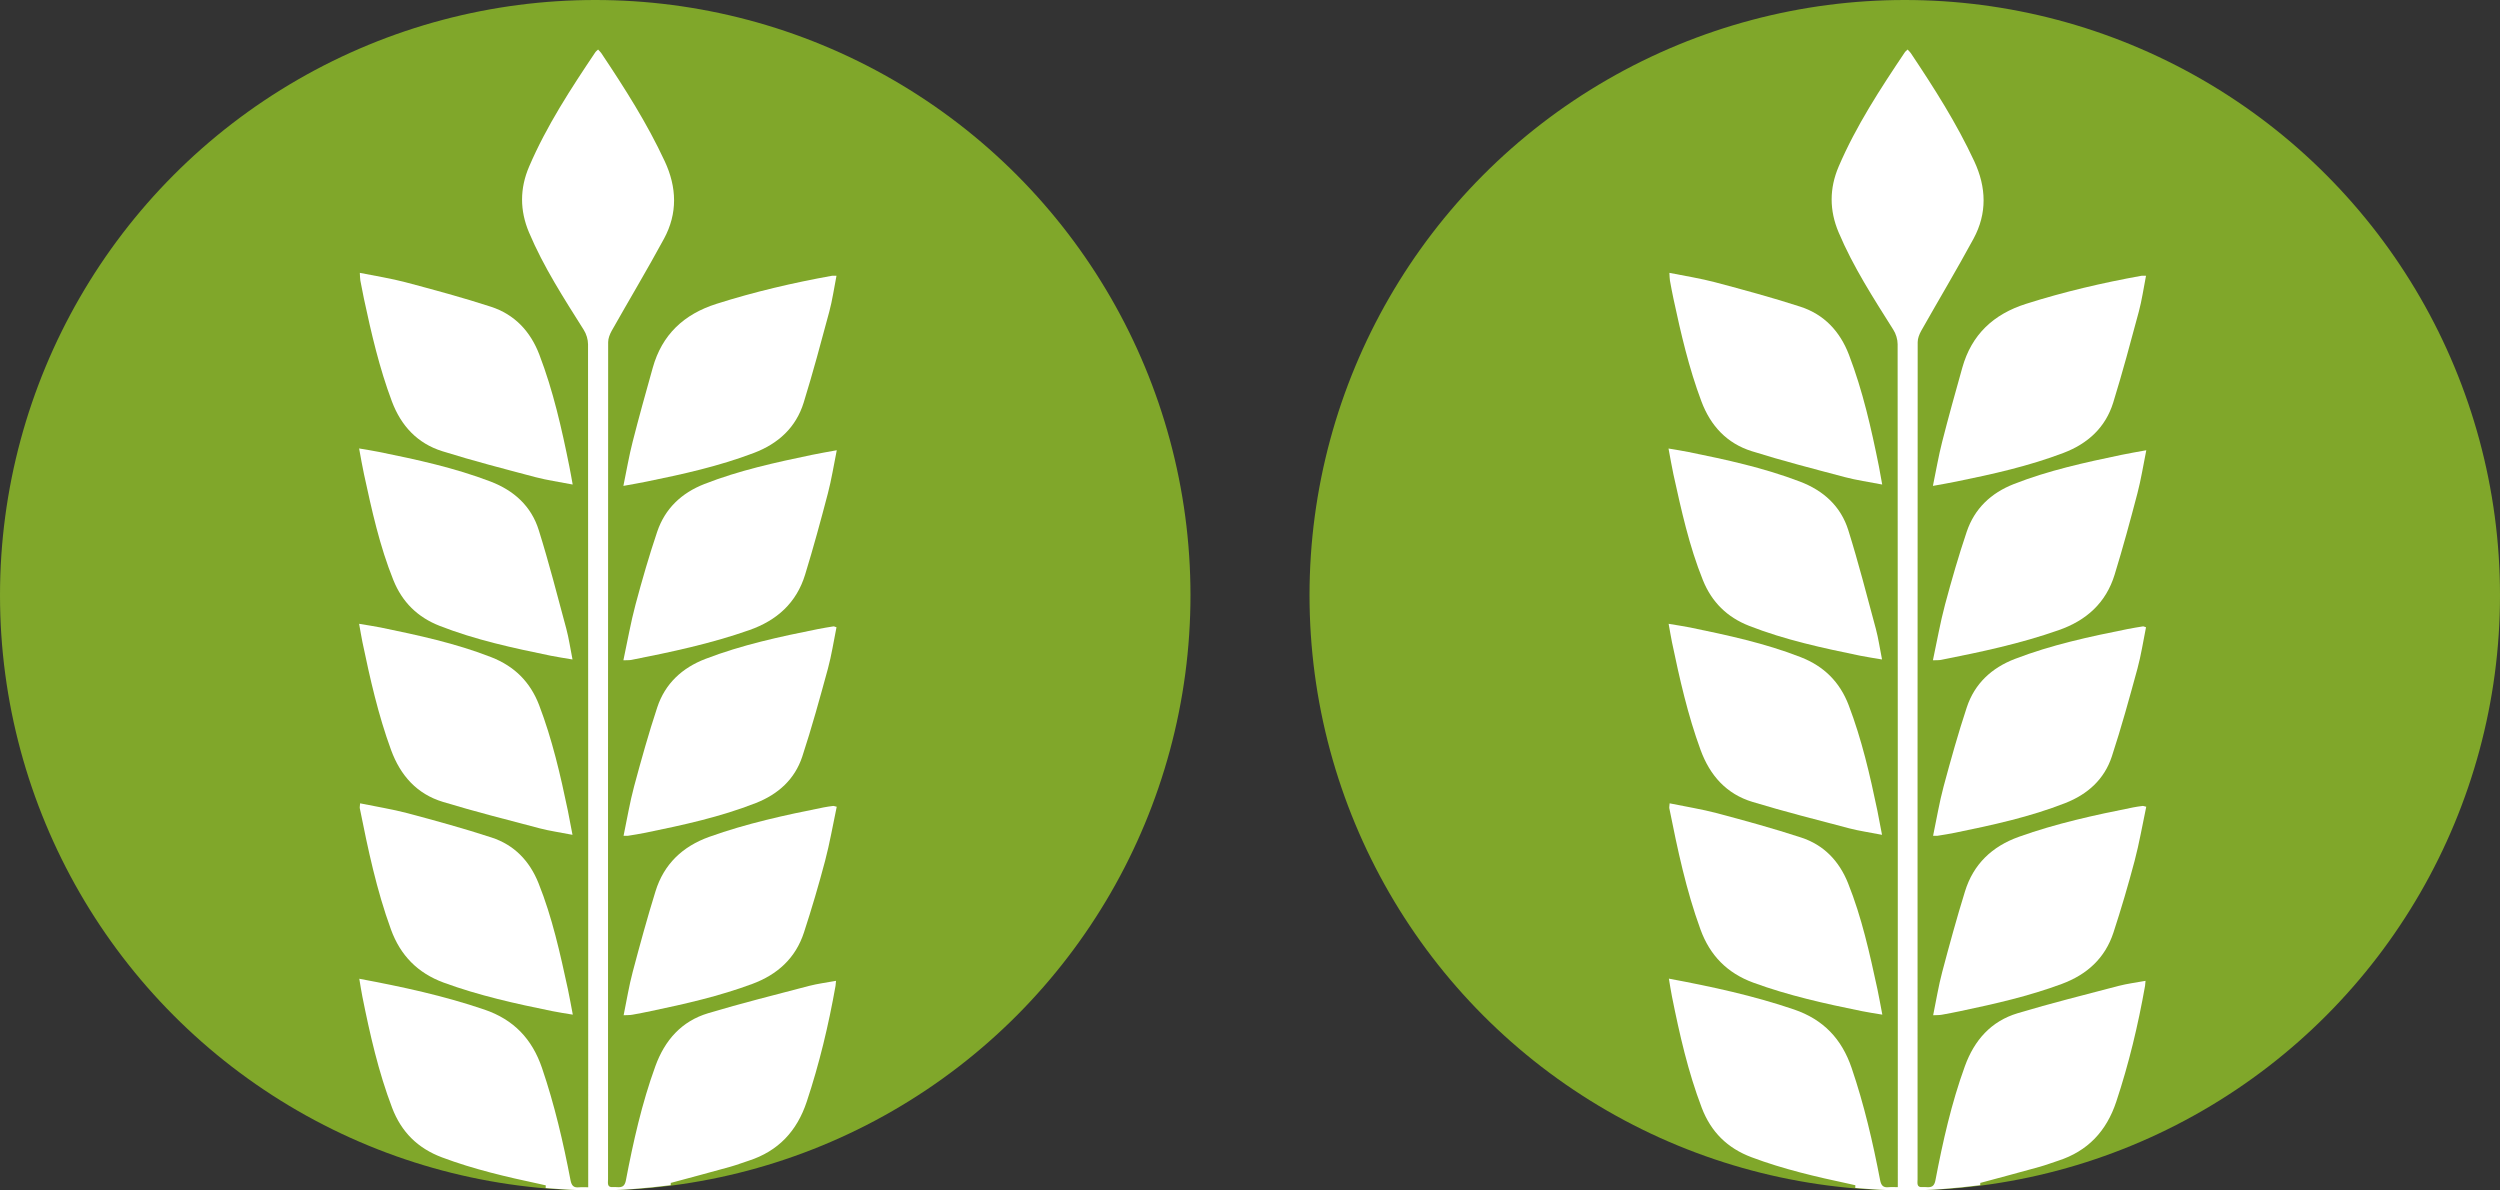 <?xml version="1.0" encoding="utf-8"?>
<!-- Generator: Adobe Illustrator 24.2.1, SVG Export Plug-In . SVG Version: 6.00 Build 0)  -->
<svg version="1.1" id="Calque_1" xmlns="http://www.w3.org/2000/svg" xmlns:xlink="http://www.w3.org/1999/xlink" x="0px" y="0px"
	 viewBox="0 0 42 20" style="enable-background:new 0 0 42 20;" xml:space="preserve">
<rect x="0" y="0" width="42" height="20" fill="#333333" stroke="none"/>
<style type="text/css">
	.st0{fill:#80A72A;}
	.st1{fill:#FFFFFF;}
</style>
<g>
	<circle class="st0" cx="10" cy="10" r="10"/>
	<g>
		<path class="st1" d="M11.897,17.022c-0.447,0.134-0.728,0.452-0.887,0.89
			c-0.227,0.624-0.371,1.269-0.495,1.918c-0.03,0.157-0.131,0.105-0.216,0.113
			c-0.106,0.01-0.084-0.072-0.084-0.132c-0-4.688-0.001-9.376,0.002-14.063
			c0-0.063,0.027-0.131,0.058-0.188c0.292-0.518,0.598-1.028,0.881-1.551
			c0.229-0.424,0.216-0.861,0.012-1.299c-0.297-0.64-0.675-1.232-1.066-1.817
			c-0.013-0.019-0.031-0.035-0.054-0.061c-0.022,0.021-0.035,0.03-0.044,0.042
			c-0.414,0.617-0.821,1.239-1.115,1.925C8.731,3.168,8.732,3.536,8.887,3.904
			c0.245,0.581,0.586,1.107,0.92,1.638c0.044,0.069,0.072,0.161,0.072,0.243
			c0.003,4.676,0.003,9.352,0.003,14.028c0,0.04,0,0.079,0,0.133
			c-0.056,0-0.106-0.004-0.156,0.001c-0.09,0.009-0.123-0.029-0.141-0.118
			c-0.122-0.638-0.269-1.269-0.479-1.886c-0.166-0.488-0.475-0.814-0.968-0.982
			c-0.678-0.231-1.373-0.382-2.102-0.518c0.019,0.111,0.033,0.207,0.052,0.301
			c0.127,0.633,0.269,1.262,0.5,1.868c0.155,0.406,0.43,0.679,0.838,0.832
			c0.532,0.2,1.083,0.328,1.637,0.446c0.031,0.007,0.062,0.014,0.106,0.024
			l-0.002,0.045C9.443,19.981,9.719,20,10,20c0.43,0,0.852-0.036,1.268-0.089
			l0.001-0.038c0.334-0.09,0.669-0.179,1.002-0.272
			c0.104-0.029,0.204-0.068,0.307-0.101c0.497-0.161,0.811-0.497,0.975-0.991
			c0.212-0.637,0.367-1.287,0.484-1.947c0.003-0.019,0.004-0.038,0.008-0.084
			c-0.159,0.029-0.308,0.048-0.452,0.085C13.026,16.712,12.457,16.854,11.897,17.022z
			"/>
		<path class="st1" d="M9.047,14.837c-0.15-0.374-0.408-0.643-0.789-0.767
			c-0.465-0.152-0.938-0.282-1.411-0.408c-0.257-0.068-0.521-0.109-0.797-0.166
			c-0.003,0.047-0.009,0.067-0.005,0.085c0.138,0.687,0.281,1.372,0.523,2.034
			c0.159,0.437,0.449,0.732,0.886,0.893c0.594,0.218,1.208,0.354,1.825,0.479
			c0.106,0.022,0.214,0.037,0.344,0.059c-0.031-0.162-0.054-0.294-0.082-0.426
			C9.41,16.016,9.278,15.413,9.047,14.837z"/>
		<path class="st1" d="M6.114,5.018c0.125,0.584,0.259,1.165,0.47,1.726
			c0.155,0.412,0.429,0.705,0.846,0.836c0.516,0.162,1.041,0.297,1.565,0.436
			c0.197,0.052,0.401,0.08,0.626,0.124C9.599,8.021,9.584,7.928,9.565,7.836
			c-0.128-0.637-0.271-1.269-0.504-1.878C8.911,5.566,8.645,5.282,8.247,5.153
			C7.775,4.999,7.294,4.87,6.813,4.742C6.568,4.677,6.315,4.638,6.045,4.584
			c0.004,0.057,0.003,0.094,0.009,0.13C6.073,4.816,6.093,4.917,6.114,5.018z"/>
		<path class="st1" d="M6.609,9.747c0.149,0.369,0.406,0.622,0.776,0.767
			c0.604,0.237,1.235,0.372,1.867,0.502c0.115,0.023,0.23,0.04,0.366,0.063
			c-0.038-0.19-0.061-0.356-0.104-0.516c-0.149-0.553-0.291-1.108-0.462-1.654
			C8.927,8.505,8.637,8.241,8.239,8.089C7.633,7.858,7.002,7.721,6.37,7.593
			c-0.103-0.021-0.208-0.037-0.337-0.059C6.063,7.696,6.086,7.832,6.115,7.966
			C6.246,8.569,6.377,9.172,6.609,9.747z"/>
		<path class="st1" d="M6.57,12.6c0.157,0.428,0.434,0.74,0.872,0.872
			c0.537,0.163,1.082,0.301,1.625,0.444c0.172,0.045,0.349,0.069,0.551,0.109
			c-0.03-0.157-0.053-0.282-0.078-0.406c-0.125-0.601-0.263-1.198-0.483-1.774
			c-0.149-0.388-0.414-0.652-0.803-0.804c-0.601-0.235-1.229-0.369-1.858-0.499
			c-0.114-0.023-0.23-0.039-0.363-0.062c0.022,0.121,0.037,0.215,0.056,0.308
			C6.217,11.401,6.354,12.011,6.57,12.6z"/>
		<path class="st1" d="M13.839,13.564c-0.649,0.129-1.295,0.27-1.921,0.494
			c-0.453,0.162-0.765,0.46-0.906,0.917c-0.139,0.448-0.263,0.902-0.383,1.355
			c-0.062,0.233-0.1,0.472-0.152,0.726c0.063-0.003,0.105-0.001,0.147-0.009
			c0.106-0.018,0.211-0.04,0.317-0.062c0.574-0.12,1.145-0.25,1.697-0.455
			c0.423-0.157,0.727-0.432,0.868-0.863c0.13-0.397,0.248-0.799,0.355-1.203
			c0.079-0.299,0.131-0.604,0.196-0.911c-0.033-0.007-0.048-0.015-0.063-0.013
			C13.941,13.547,13.889,13.554,13.839,13.564z"/>
		<path class="st1" d="M11.85,11.07c-0.392,0.151-0.676,0.415-0.808,0.813
			c-0.145,0.438-0.269,0.883-0.389,1.328c-0.072,0.268-0.117,0.543-0.177,0.83
			c0.044,0,0.059,0.002,0.074-0c0.098-0.016,0.197-0.031,0.294-0.051
			c0.629-0.129,1.256-0.264,1.856-0.5c0.374-0.147,0.652-0.398,0.778-0.779
			c0.16-0.487,0.296-0.983,0.431-1.478c0.062-0.228,0.097-0.463,0.144-0.695
			c-0.029-0.009-0.041-0.017-0.051-0.015c-0.086,0.014-0.173,0.028-0.259,0.045
			C13.102,10.696,12.463,10.834,11.85,11.07z"/>
		<path class="st1" d="M13.639,7.642c-0.613,0.128-1.224,0.261-1.809,0.491
			c-0.383,0.151-0.658,0.412-0.789,0.8c-0.136,0.403-0.254,0.812-0.364,1.223
			c-0.081,0.302-0.134,0.612-0.204,0.937c0.066-0.003,0.102-0,0.136-0.007
			c0.668-0.132,1.334-0.273,1.979-0.5c0.465-0.163,0.793-0.459,0.938-0.932
			c0.139-0.452,0.263-0.909,0.383-1.367c0.06-0.229,0.097-0.464,0.149-0.723
			C13.9,7.593,13.769,7.615,13.639,7.642z"/>
		<path class="st1" d="M10.628,7.424c-0.06,0.234-0.1,0.472-0.155,0.739
			c0.153-0.028,0.273-0.048,0.393-0.073c0.61-0.124,1.216-0.259,1.8-0.481
			c0.408-0.155,0.706-0.426,0.836-0.846c0.156-0.505,0.293-1.016,0.43-1.527
			c0.052-0.194,0.08-0.394,0.121-0.603c-0.039,0-0.058-0.003-0.076,0
			c-0.655,0.118-1.302,0.269-1.938,0.471c-0.549,0.174-0.917,0.517-1.073,1.075
			C10.85,6.593,10.734,7.007,10.628,7.424z"/>
	</g>
</g>
<g>
	<circle class="st0" cx="32" cy="10" r="10"/>
	<g>
		<path class="st1" d="M33.897,17.022c-0.447,0.134-0.728,0.452-0.887,0.89
			c-0.227,0.624-0.371,1.269-0.495,1.918c-0.03,0.157-0.131,0.105-0.216,0.113
			c-0.106,0.01-0.084-0.072-0.084-0.132c-0-4.688-0.001-9.376,0.002-14.063
			c0-0.063,0.027-0.131,0.058-0.188c0.292-0.518,0.598-1.028,0.881-1.551
			c0.229-0.424,0.216-0.861,0.012-1.299c-0.297-0.64-0.675-1.232-1.066-1.817
			c-0.013-0.019-0.031-0.035-0.054-0.061c-0.022,0.021-0.035,0.03-0.044,0.042
			c-0.414,0.617-0.821,1.239-1.115,1.925c-0.157,0.368-0.156,0.735-0.001,1.103
			c0.245,0.581,0.586,1.107,0.92,1.638c0.044,0.069,0.072,0.161,0.072,0.243
			c0.003,4.676,0.003,9.352,0.003,14.028c0,0.04,0,0.079,0,0.133
			c-0.056,0-0.106-0.004-0.156,0.001c-0.09,0.009-0.123-0.029-0.141-0.118
			c-0.122-0.638-0.269-1.269-0.479-1.886c-0.166-0.488-0.475-0.814-0.968-0.982
			c-0.678-0.231-1.373-0.382-2.102-0.518c0.019,0.111,0.033,0.207,0.052,0.301
			c0.127,0.633,0.269,1.262,0.5,1.868c0.155,0.406,0.43,0.679,0.838,0.832
			c0.532,0.2,1.083,0.328,1.637,0.446c0.031,0.007,0.062,0.014,0.106,0.024
			l-0.002,0.045C31.443,19.981,31.719,20,32,20c0.43,0,0.852-0.036,1.268-0.089
			l0.001-0.038c0.334-0.09,0.669-0.179,1.002-0.272
			c0.104-0.029,0.204-0.068,0.307-0.101c0.497-0.161,0.811-0.497,0.975-0.991
			c0.212-0.637,0.367-1.287,0.484-1.947c0.003-0.019,0.004-0.038,0.008-0.084
			c-0.159,0.029-0.308,0.048-0.452,0.085C35.026,16.712,34.457,16.854,33.897,17.022z
			"/>
		<path class="st1" d="M31.047,14.837c-0.15-0.374-0.408-0.643-0.789-0.767
			c-0.465-0.152-0.938-0.282-1.411-0.408c-0.257-0.068-0.521-0.109-0.797-0.166
			c-0.003,0.047-0.009,0.067-0.005,0.085c0.138,0.687,0.281,1.372,0.523,2.034
			c0.159,0.437,0.449,0.732,0.886,0.893c0.594,0.218,1.208,0.354,1.825,0.479
			c0.106,0.022,0.214,0.037,0.344,0.059c-0.031-0.162-0.054-0.294-0.082-0.426
			C31.41,16.016,31.278,15.413,31.047,14.837z"/>
		<path class="st1" d="M28.114,5.018c0.125,0.584,0.259,1.165,0.47,1.726
			c0.155,0.412,0.429,0.705,0.846,0.836c0.516,0.162,1.041,0.297,1.565,0.436
			c0.197,0.052,0.401,0.08,0.626,0.124c-0.021-0.118-0.037-0.211-0.055-0.303
			c-0.128-0.637-0.271-1.269-0.504-1.878c-0.151-0.393-0.416-0.676-0.814-0.806
			c-0.473-0.154-0.954-0.283-1.434-0.411c-0.245-0.065-0.497-0.104-0.768-0.158
			c0.004,0.057,0.003,0.094,0.009,0.13C28.073,4.816,28.093,4.917,28.114,5.018z"
			/>
		<path class="st1" d="M28.609,9.747c0.149,0.369,0.406,0.622,0.776,0.767
			c0.604,0.237,1.235,0.372,1.867,0.502c0.115,0.023,0.23,0.04,0.366,0.063
			c-0.038-0.19-0.061-0.356-0.104-0.516c-0.149-0.553-0.291-1.108-0.462-1.654
			c-0.126-0.404-0.417-0.668-0.815-0.819c-0.606-0.231-1.236-0.368-1.869-0.496
			c-0.103-0.021-0.208-0.037-0.337-0.059c0.031,0.162,0.053,0.298,0.082,0.432
			C28.246,8.569,28.377,9.172,28.609,9.747z"/>
		<path class="st1" d="M28.57,12.6c0.157,0.428,0.434,0.74,0.872,0.872
			c0.537,0.163,1.082,0.301,1.625,0.444c0.172,0.045,0.349,0.069,0.551,0.109
			c-0.03-0.157-0.053-0.282-0.078-0.406c-0.125-0.601-0.263-1.198-0.483-1.774
			c-0.149-0.388-0.414-0.652-0.803-0.804c-0.601-0.235-1.229-0.369-1.858-0.499
			c-0.114-0.023-0.23-0.039-0.363-0.062c0.022,0.121,0.037,0.215,0.056,0.308
			C28.217,11.401,28.354,12.011,28.57,12.6z"/>
		<path class="st1" d="M35.839,13.564c-0.649,0.129-1.295,0.27-1.921,0.494
			c-0.453,0.162-0.765,0.46-0.906,0.917c-0.139,0.448-0.263,0.902-0.383,1.355
			c-0.062,0.233-0.1,0.472-0.152,0.726c0.063-0.003,0.105-0.001,0.147-0.009
			c0.106-0.018,0.211-0.04,0.317-0.062c0.574-0.12,1.145-0.25,1.697-0.455
			c0.423-0.157,0.727-0.432,0.868-0.863c0.13-0.397,0.248-0.799,0.355-1.203
			c0.079-0.299,0.131-0.604,0.196-0.911c-0.033-0.007-0.048-0.015-0.063-0.013
			C35.941,13.547,35.889,13.554,35.839,13.564z"/>
		<path class="st1" d="M33.85,11.07c-0.392,0.151-0.676,0.415-0.808,0.813
			c-0.145,0.438-0.269,0.883-0.389,1.328c-0.072,0.268-0.117,0.543-0.177,0.83
			c0.044,0,0.059,0.002,0.074-0c0.098-0.016,0.197-0.031,0.294-0.051
			c0.629-0.129,1.256-0.264,1.856-0.5c0.374-0.147,0.652-0.398,0.778-0.779
			c0.16-0.487,0.296-0.983,0.431-1.478c0.062-0.228,0.097-0.463,0.144-0.695
			c-0.029-0.009-0.041-0.017-0.051-0.015c-0.086,0.014-0.173,0.028-0.259,0.045
			C35.102,10.696,34.463,10.834,33.85,11.07z"/>
		<path class="st1" d="M35.639,7.642c-0.613,0.128-1.224,0.261-1.809,0.491
			c-0.383,0.151-0.658,0.412-0.789,0.8c-0.136,0.403-0.254,0.812-0.364,1.223
			c-0.081,0.302-0.134,0.612-0.204,0.937c0.066-0.003,0.102-0,0.136-0.007
			c0.668-0.132,1.334-0.273,1.979-0.5c0.465-0.163,0.793-0.459,0.938-0.932
			c0.139-0.452,0.263-0.909,0.383-1.367c0.06-0.229,0.097-0.464,0.149-0.723
			C35.9,7.593,35.769,7.615,35.639,7.642z"/>
		<path class="st1" d="M32.628,7.424c-0.06,0.234-0.1,0.472-0.155,0.739
			c0.153-0.028,0.273-0.048,0.393-0.073c0.61-0.124,1.216-0.259,1.8-0.481
			c0.408-0.155,0.706-0.426,0.836-0.846c0.156-0.505,0.293-1.016,0.43-1.527
			c0.052-0.194,0.08-0.394,0.121-0.603c-0.039,0-0.058-0.003-0.076,0
			c-0.655,0.118-1.302,0.269-1.938,0.471c-0.549,0.174-0.917,0.517-1.073,1.075
			C32.85,6.593,32.734,7.007,32.628,7.424z"/>
	</g>
</g>
</svg>

